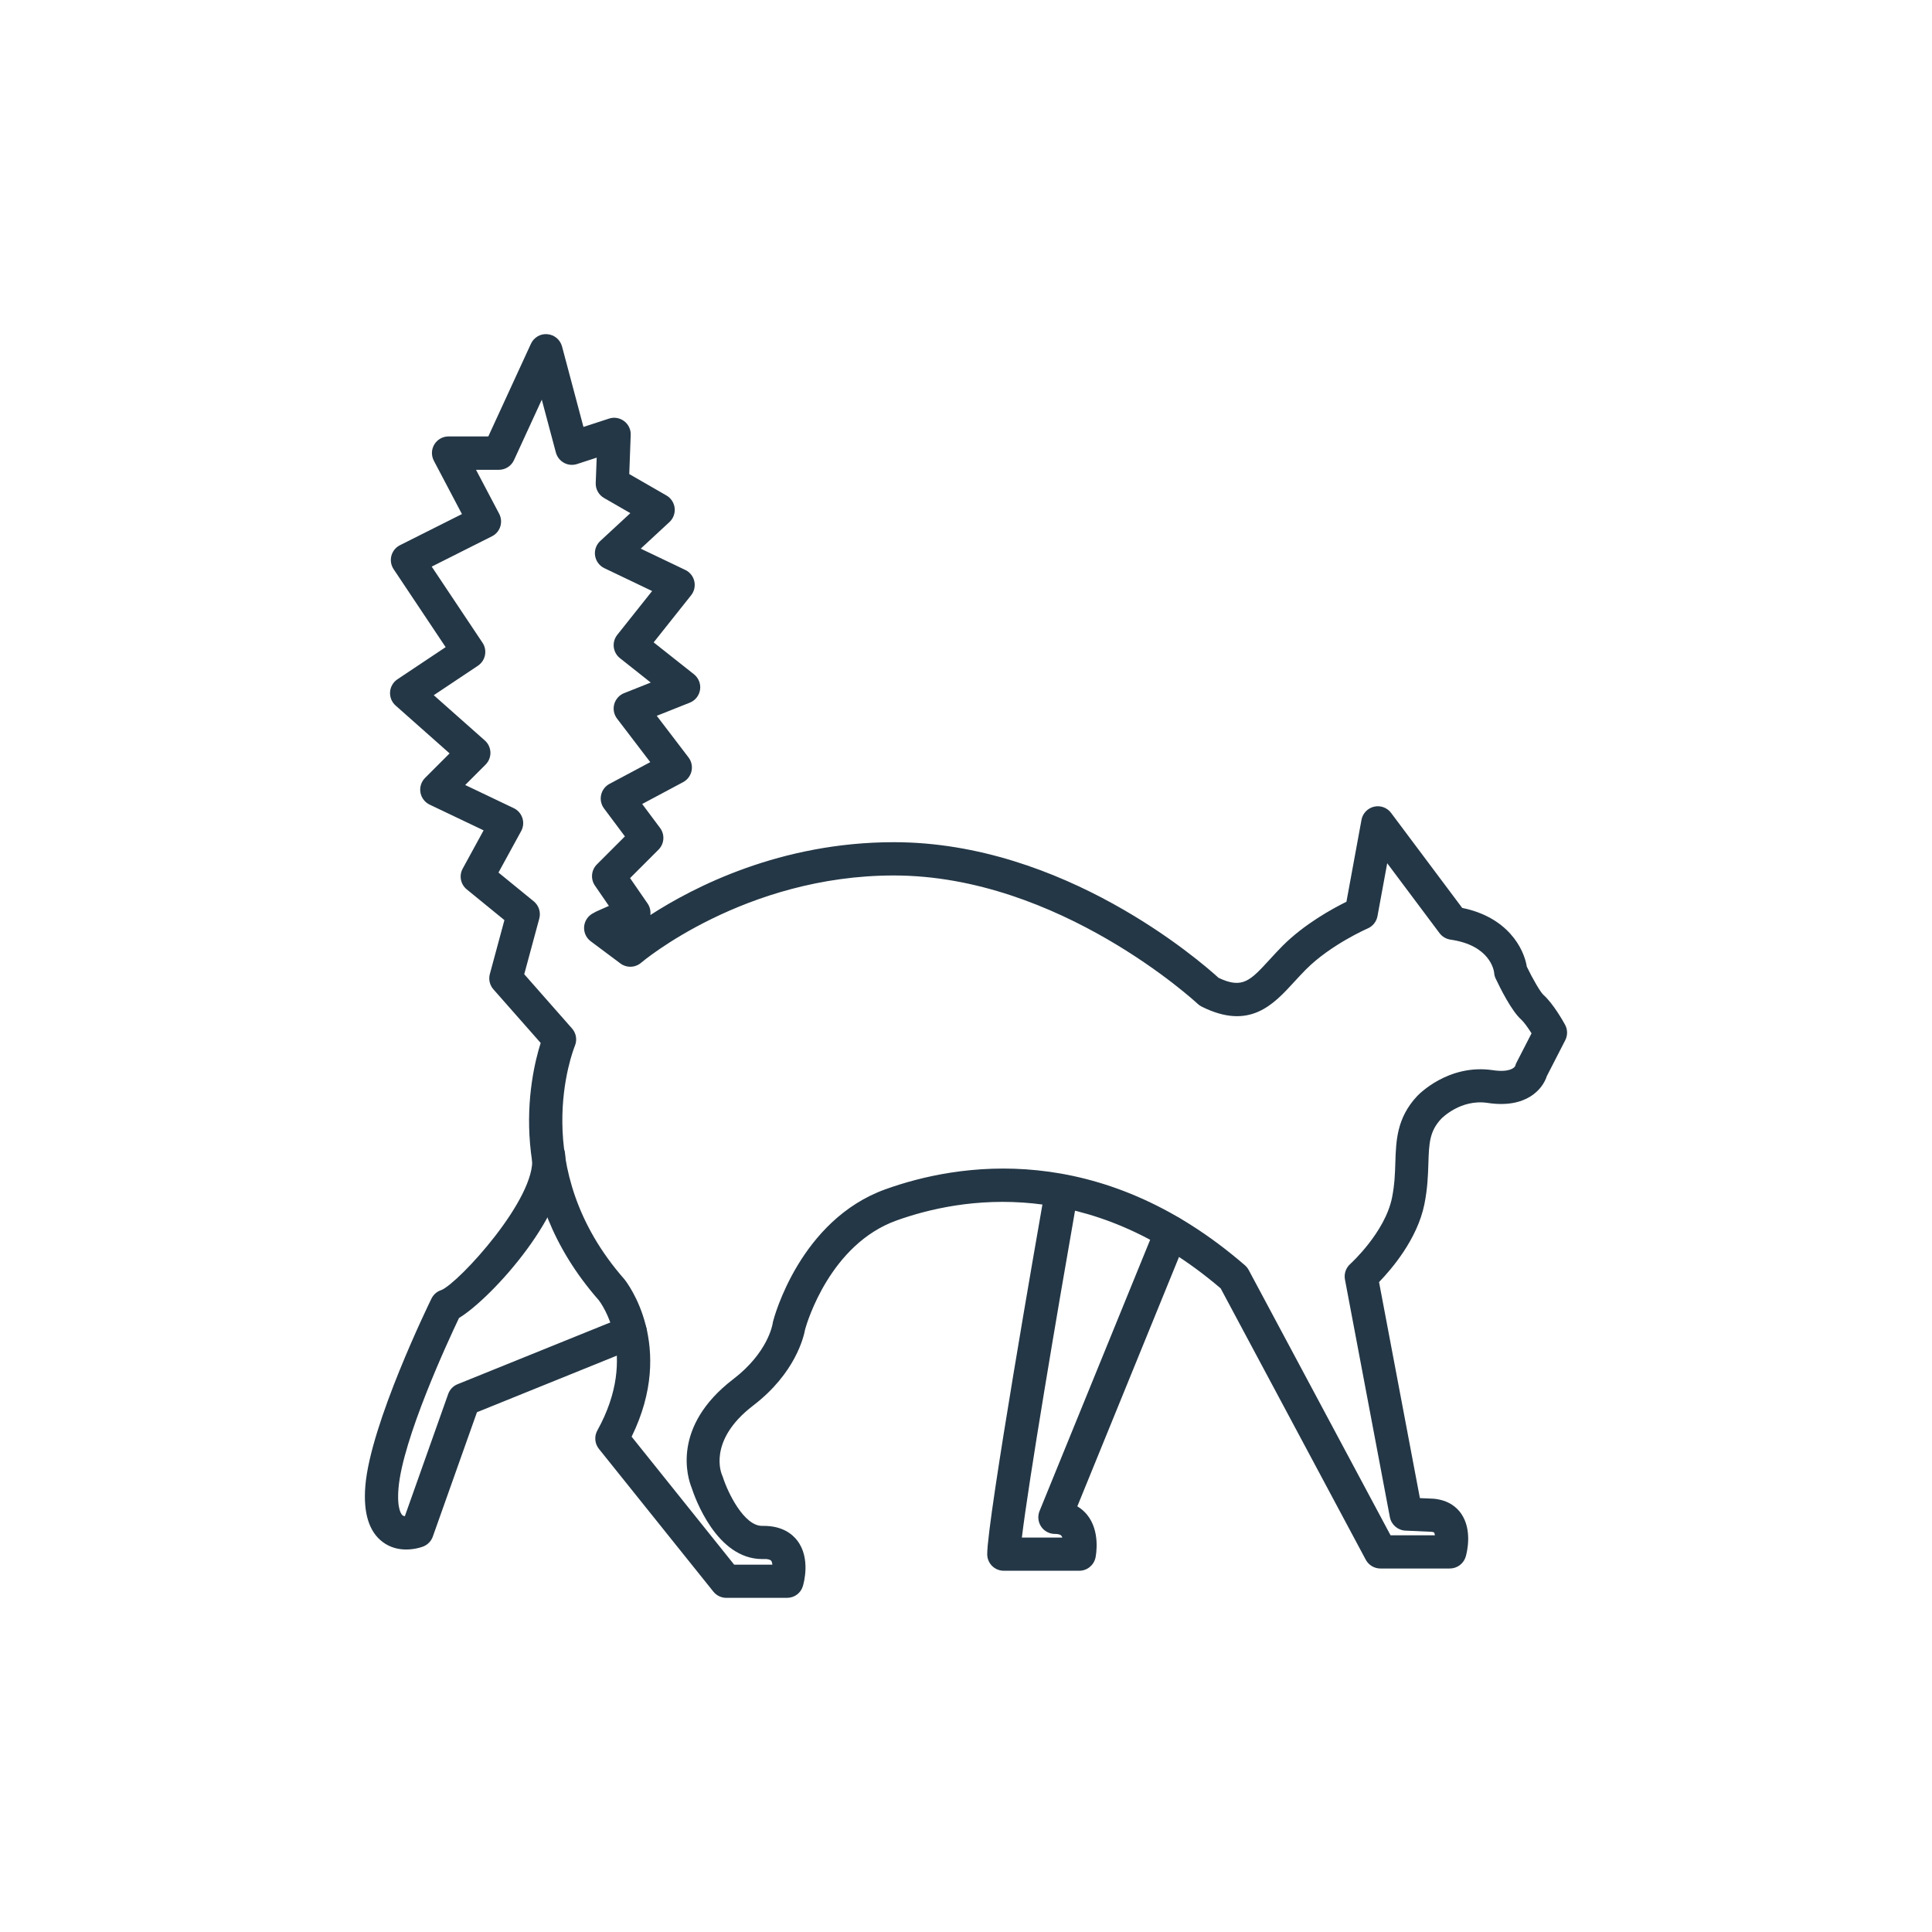 <?xml version="1.0" encoding="UTF-8"?>
<svg id="Layer_1" data-name="Layer 1" xmlns="http://www.w3.org/2000/svg" viewBox="0 0 48 48">
  <path d="M10.091,38.497c-.178,0-.388-.041-.58-.184-.343-.254-.489-.724-.434-1.397,.126-1.541,1.581-4.527,1.643-4.654,.05-.101,.139-.179,.248-.212,.436-.184,2.368-2.289,2.251-3.299-.026-.226,.136-.431,.362-.457,.228-.027,.431,.136,.457,.362,.163,1.403-1.806,3.587-2.634,4.089-.271,.569-1.404,3.011-1.504,4.237-.044,.539,.087,.656,.102,.667,.014,.011,.034,.017,.056,.021l1.077-3.036c.04-.112,.124-.2,.234-.244l4.137-1.673c.211-.086,.451,.016,.537,.228s-.016,.451-.228,.537l-3.965,1.604-1.097,3.09c-.04,.113-.127,.202-.237,.246-.032,.012-.204,.075-.424,.075Z" style="fill: #243746;"/>
  <path d="M26.814,39.025h-1.875c-.228,0-.412-.184-.412-.412,0-.858,1.256-8.03,1.399-8.845,.04-.224,.252-.372,.477-.335,.224,.04,.374,.253,.335,.477-.488,2.777-1.184,6.906-1.35,8.29h1.006c-.007-.019-.016-.035-.026-.047-.029-.035-.103-.043-.159-.043-.137,0-.266-.068-.342-.182s-.092-.258-.04-.386l2.886-7.078c.086-.211,.327-.312,.538-.226,.211,.086,.312,.327,.226,.538l-2.711,6.649c.107,.063,.186,.139,.242,.208,.333,.409,.223,.997,.21,1.063-.04,.191-.208,.329-.404,.329Z" style="fill: #243746;"/>
  <path d="M19.557,39.698h-1.512c-.125,0-.244-.057-.322-.155l-2.843-3.546c-.105-.13-.12-.312-.039-.458,1.051-1.893,.078-3.18,.037-3.234-2.36-2.685-1.715-5.542-1.445-6.393l-1.174-1.332c-.092-.104-.125-.247-.089-.38l.362-1.34-.935-.763c-.154-.125-.197-.343-.101-.517l.519-.95-1.34-.639c-.121-.058-.206-.17-.229-.302-.023-.132,.02-.267,.115-.362l.609-.609-1.341-1.189c-.096-.085-.146-.209-.138-.336,.009-.128,.076-.244,.182-.315l1.199-.8-1.292-1.936c-.066-.098-.086-.22-.056-.334,.03-.114,.108-.21,.214-.263l1.539-.773-.698-1.325c-.067-.128-.063-.282,.012-.405,.075-.124,.209-.199,.353-.199h.988l1.059-2.302c.073-.158,.238-.256,.409-.238,.174,.015,.318,.136,.364,.305l.532,1.999,.635-.207c.129-.043,.268-.018,.376,.063,.108,.081,.169,.21,.163,.344l-.036,.971,.924,.532c.113,.065,.189,.181,.204,.311,.014,.13-.033,.26-.129,.349l-.714,.661,1.107,.529c.113,.054,.196,.157,.224,.28s-.001,.251-.079,.349l-.931,1.171,1.001,.792c.115,.092,.174,.237,.152,.383s-.119,.269-.256,.323l-.82,.326,.789,1.034c.073,.096,.101,.219,.075,.338-.026,.118-.102,.219-.209,.276l-1.017,.543,.445,.596c.122,.164,.106,.393-.039,.538l-.707,.707,.435,.631c.058,.084,.082,.186,.069,.287,1.082-.701,3.238-1.81,6.049-1.81,4.218,0,7.611,2.953,8.068,3.37,.595,.282,.786,.073,1.275-.46,.101-.11,.205-.224,.319-.338,.541-.541,1.241-.924,1.583-1.092l.374-2.035c.029-.161,.152-.289,.311-.327,.159-.038,.326,.023,.424,.154l1.767,2.361c1.125,.228,1.533,1.002,1.606,1.461,.151,.312,.336,.628,.409,.696,.244,.216,.493,.658,.54,.744,.066,.12,.068,.265,.005,.387l-.457,.89c-.104,.326-.511,.812-1.468,.667-.671-.102-1.139,.376-1.159,.397-.29,.312-.3,.61-.316,1.104-.009,.295-.021,.629-.1,1.019-.176,.867-.815,1.61-1.126,1.931l1.015,5.367,.339,.015c.384,.035,.584,.222,.688,.373,.28,.407,.143,.956,.113,1.062-.051,.177-.213,.299-.397,.299h-1.724c-.152,0-.292-.084-.364-.218l-3.605-6.742c-3.284-2.804-6.451-2.261-8.054-1.686-1.638,.589-2.216,2.511-2.269,2.7-.035,.195-.247,1.098-1.29,1.896-1.151,.88-.781,1.713-.777,1.722,.008,.016,.014,.033,.02,.05,.126,.4,.529,1.219,.975,1.219l.041-0c.462,0,.712,.201,.84,.371,.331,.439,.155,1.057,.134,1.126-.051,.174-.211,.291-.392,.291Zm-1.314-.825h.947c-.005-.042-.014-.076-.03-.096-.022-.028-.094-.051-.199-.043h-.026c-1.132,0-1.671-1.522-1.754-1.778-.09-.223-.515-1.505,1.037-2.692,.862-.66,.975-1.356,.979-1.385l.009-.047c.026-.103,.672-2.522,2.793-3.285,1.781-.64,5.31-1.245,8.93,1.888,.038,.033,.07,.073,.094,.117l3.525,6.592h1.102c-.005-.035-.013-.061-.024-.072,0,0-.015-.01-.062-.015l-.646-.029c-.191-.009-.351-.147-.387-.335l-1.116-5.904c-.027-.142,.023-.287,.13-.384,.009-.008,.864-.784,1.039-1.647,.065-.322,.075-.606,.083-.881,.018-.541,.036-1.101,.538-1.641,.031-.033,.772-.811,1.882-.648,.388,.059,.538-.046,.561-.11,.008-.037,.014-.048,.031-.081l.372-.724c-.086-.136-.188-.28-.256-.341-.242-.215-.524-.784-.635-1.019-.022-.045-.035-.094-.038-.145-.007-.063-.104-.683-1.085-.823-.108-.016-.206-.074-.272-.161l-1.3-1.737-.242,1.316c-.025,.135-.116,.249-.242,.304-.009,.004-.916,.4-1.53,1.014-.105,.105-.201,.21-.294,.311-.521,.569-1.111,1.213-2.302,.617-.036-.018-.069-.041-.098-.068-.034-.032-3.442-3.19-7.55-3.19-3.707,0-6.253,2.146-6.278,2.168-.147,.126-.361,.133-.516,.017l-.736-.55c-.182-.136-.22-.395-.083-.577,.042-.057,.096-.099,.157-.128,.019-.012,.04-.024,.061-.034l.316-.14-.347-.505c-.112-.163-.092-.385,.048-.525l.697-.697-.519-.695c-.072-.096-.098-.219-.072-.336,.026-.117,.102-.217,.208-.274l1.013-.54-.825-1.081c-.078-.102-.104-.235-.07-.36,.035-.124,.125-.226,.245-.273l.662-.263-.765-.606c-.086-.068-.141-.167-.154-.276-.012-.109,.019-.218,.087-.303l.866-1.089-1.187-.568c-.123-.059-.209-.175-.23-.31-.021-.135,.027-.271,.127-.364l.749-.693-.654-.377c-.132-.076-.212-.219-.206-.372l.024-.63-.488,.159c-.109,.035-.226,.024-.324-.03-.099-.054-.172-.147-.202-.256l-.35-1.313-.691,1.502c-.067,.146-.214,.24-.374,.24h-.569l.575,1.092c.052,.098,.061,.213,.028,.318s-.108,.193-.207,.242l-1.497,.753,1.262,1.891c.127,.189,.075,.445-.114,.572l-1.097,.732,1.269,1.125c.085,.075,.135,.182,.139,.296,.003,.113-.04,.223-.121,.304l-.506,.506,1.206,.575c.102,.049,.18,.137,.215,.245,.035,.108,.024,.225-.03,.324l-.564,1.031,.876,.715c.126,.103,.18,.27,.138,.427l-.374,1.384,1.187,1.348c.104,.118,.132,.284,.072,.429-.049,.122-1.193,3.045,1.228,5.8,.066,.082,1.289,1.654,.181,3.913l2.549,3.181Z" style="fill: #243746;"/>
</svg>